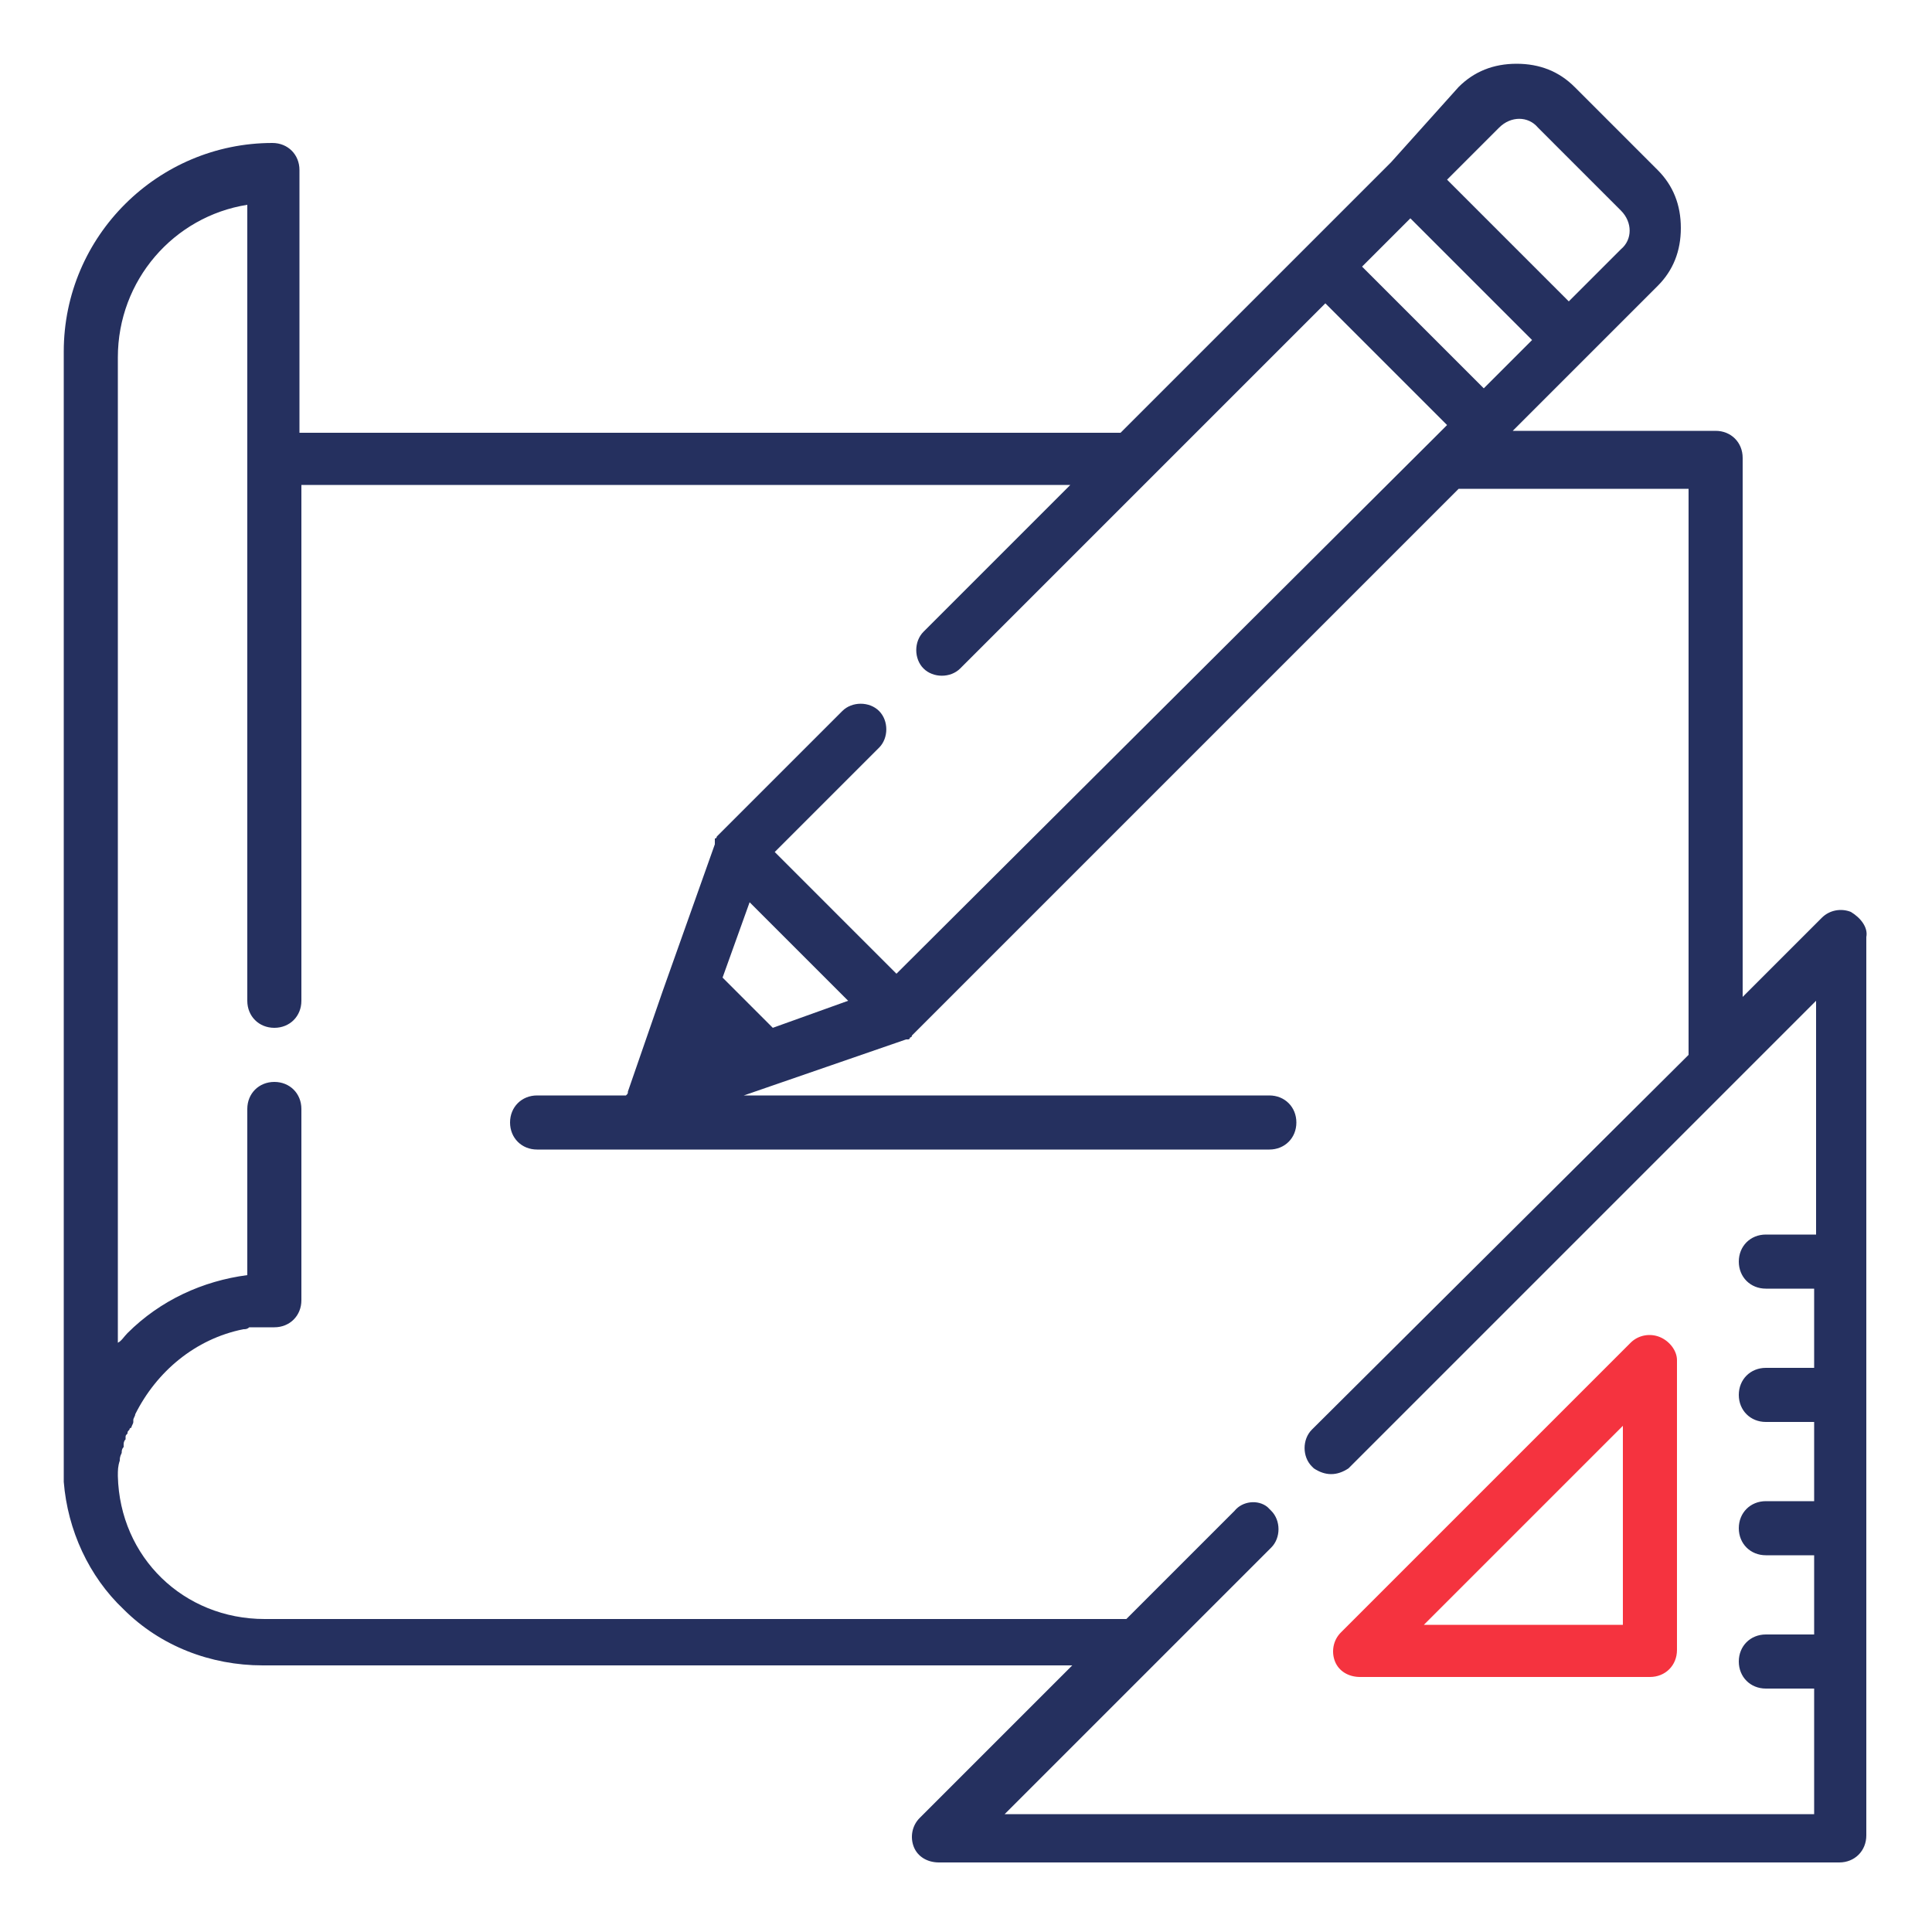 <svg xmlns="http://www.w3.org/2000/svg" xmlns:xlink="http://www.w3.org/1999/xlink" id="Layer_1" x="0px" y="0px" viewBox="0 0 100 100" style="enable-background:new 0 0 100 100;" xml:space="preserve"><style type="text/css">	.st0{fill:#25305F;}	.st1{fill:#F5333F;}	.st2{fill-rule:evenodd;clip-rule:evenodd;fill:#E43745;}	.st3{fill-rule:evenodd;clip-rule:evenodd;fill:#25305F;}	.st4{fill:#E43745;}	.st5{fill:#FF0000;}	.st6{clip-path:url(#SVGID_00000150083452521232914650000014297873961284638881_);fill:#25305F;}</style><g>	<g>		<g>			<path class="st1" d="M85.9,69.2c-0.5-0.2-1.1-0.1-1.5,0.3l-15,15c-0.4,0.4-0.5,1-0.3,1.5c0.2,0.5,0.7,0.8,1.3,0.8h15     c0.8,0,1.4-0.6,1.4-1.4v-15C86.8,69.9,86.4,69.4,85.9,69.2z M73.7,84.1L84,73.8v10.3H73.7z"></path>		</g>	</g>	<g>		<g>			<path class="st0" d="M95.8,47.2c-0.5-0.2-1.1-0.1-1.5,0.3l-4.1,4.1V23.7c0-0.8-0.6-1.4-1.4-1.4H78.3l3.8-3.8c0,0,0,0,0,0l3.7-3.7     c0.8-0.8,1.2-1.8,1.2-3s-0.4-2.2-1.2-3l-4.3-4.3c-0.8-0.8-1.8-1.2-3-1.2s-2.2,0.4-3,1.2L72,8.4l-4.5,4.5L58,22.4H15.5V8.8     c0-0.8-0.6-1.4-1.4-1.4c-5.9,0-10.8,4.8-10.8,10.8v58.2c0,0.1,0,0.2,0,0.3c0.2,2.5,1.3,4.9,3.1,6.6c1.9,1.9,4.5,2.9,7.2,2.9h41.9     l-7.9,7.9c-0.4,0.4-0.5,1-0.3,1.5c0.2,0.5,0.7,0.8,1.3,0.8h46.6c0.8,0,1.4-0.6,1.4-1.4V48.5C96.7,48,96.3,47.5,95.8,47.2z      M77.6,6.6c0.6-0.6,1.5-0.6,2,0l4.3,4.3c0.6,0.6,0.6,1.5,0,2l-2.7,2.7l-6.3-6.3L77.6,6.6z M73,11.3l6.3,6.3l-2.5,2.5l-6.3-6.3     L73,11.3z M93.9,63.9h-2.5c-0.8,0-1.4,0.6-1.4,1.4s0.6,1.4,1.4,1.4h2.5v4.1h-2.5c-0.8,0-1.4,0.6-1.4,1.4s0.6,1.4,1.4,1.4h2.5v4.1     h-2.5c-0.8,0-1.4,0.6-1.4,1.4s0.6,1.4,1.4,1.4h2.5v4.1h-2.5c-0.8,0-1.4,0.6-1.4,1.4c0,0.8,0.6,1.4,1.4,1.4h2.5v6.5H52l13.8-13.8     c0.5-0.5,0.5-1.4,0-1.9c-0.1-0.1-0.1-0.1-0.2-0.2c-0.5-0.4-1.3-0.3-1.7,0.2l-5.6,5.6H13.7c-4.2,0-7.5-3.2-7.6-7.4     c0-0.3,0-0.5,0.1-0.8c0,0,0,0,0,0c0-0.1,0-0.2,0.1-0.4c0,0,0,0,0,0c0-0.1,0-0.2,0.1-0.3c0,0,0-0.1,0-0.1c0-0.1,0-0.2,0.1-0.3     c0,0,0-0.1,0-0.1c0-0.1,0-0.1,0.1-0.2c0-0.1,0-0.1,0.1-0.2c0,0,0-0.1,0.1-0.1c0-0.1,0.1-0.2,0.1-0.3c0,0,0-0.1,0-0.1     c0-0.1,0.1-0.2,0.1-0.3c0,0,0,0,0,0c1.1-2.2,3.1-3.9,5.6-4.4c0,0,0,0,0,0c0.1,0,0.2,0,0.3-0.1c0,0,0,0,0.1,0c0.1,0,0.2,0,0.3,0     c0,0,0.1,0,0.1,0c0.1,0,0.2,0,0.3,0c0,0,0.1,0,0.1,0c0.1,0,0.3,0,0.4,0c0.8,0,1.4-0.6,1.4-1.4v-9.9c0-0.8-0.6-1.4-1.4-1.4     s-1.4,0.6-1.4,1.4v8.6c-2.3,0.3-4.5,1.3-6.2,3c-0.2,0.2-0.3,0.4-0.5,0.5v-51c0-4,2.9-7.3,6.7-7.9v13.4v27.8v0     c0,0.8,0.6,1.4,1.4,1.4c0.8,0,1.4-0.6,1.4-1.4v0V25.1h39.8l-7.6,7.6c-0.5,0.5-0.5,1.4,0,1.9c0.5,0.5,1.4,0.5,1.9,0l9.9-9.9     c0,0,0,0,0,0l9-9l6.3,6.3l-0.7,0.7c0,0,0,0,0,0L46.4,50.4l-6.3-6.3l5.4-5.4c0.5-0.5,0.5-1.4,0-1.9c-0.5-0.5-1.4-0.5-1.9,0     l-6.4,6.4c0,0-0.1,0.1-0.1,0.1c0,0,0,0,0,0c0,0,0,0.1-0.1,0.1c0,0,0,0,0,0c0,0,0,0.1,0,0.1c0,0,0,0,0,0.1c0,0,0,0.1,0,0.1     c0,0,0,0,0,0l-2.7,7.6l-1.8,5.2c0,0.1,0,0.1-0.1,0.2h-4.6c-0.8,0-1.4,0.6-1.4,1.4c0,0.8,0.6,1.4,1.4,1.4h37.9     c0.8,0,1.4-0.6,1.4-1.4c0-0.8-0.6-1.4-1.4-1.4H38.5l8.4-2.9c0,0,0,0,0,0c0,0,0.1,0,0.1,0c0,0,0,0,0,0c0,0,0.1,0,0.1-0.1     c0,0,0,0,0,0c0,0,0.1,0,0.1-0.1c0,0,0,0,0,0c0,0,0.1-0.1,0.1-0.1l28.2-28.2h11.9v29.3L67.9,74c-0.5,0.5-0.5,1.4,0,1.9     c0,0,0.1,0.1,0.1,0.1c0.3,0.2,0.6,0.3,0.9,0.3c0.3,0,0.6-0.1,0.9-0.3c0,0,0.1-0.1,0.1-0.1c0,0,0,0,0,0l24.1-24.1V63.9z      M43.9,51.8L40,53.2l-2.6-2.6l1.4-3.9L43.9,51.8z"></path>		</g>	</g></g></svg>